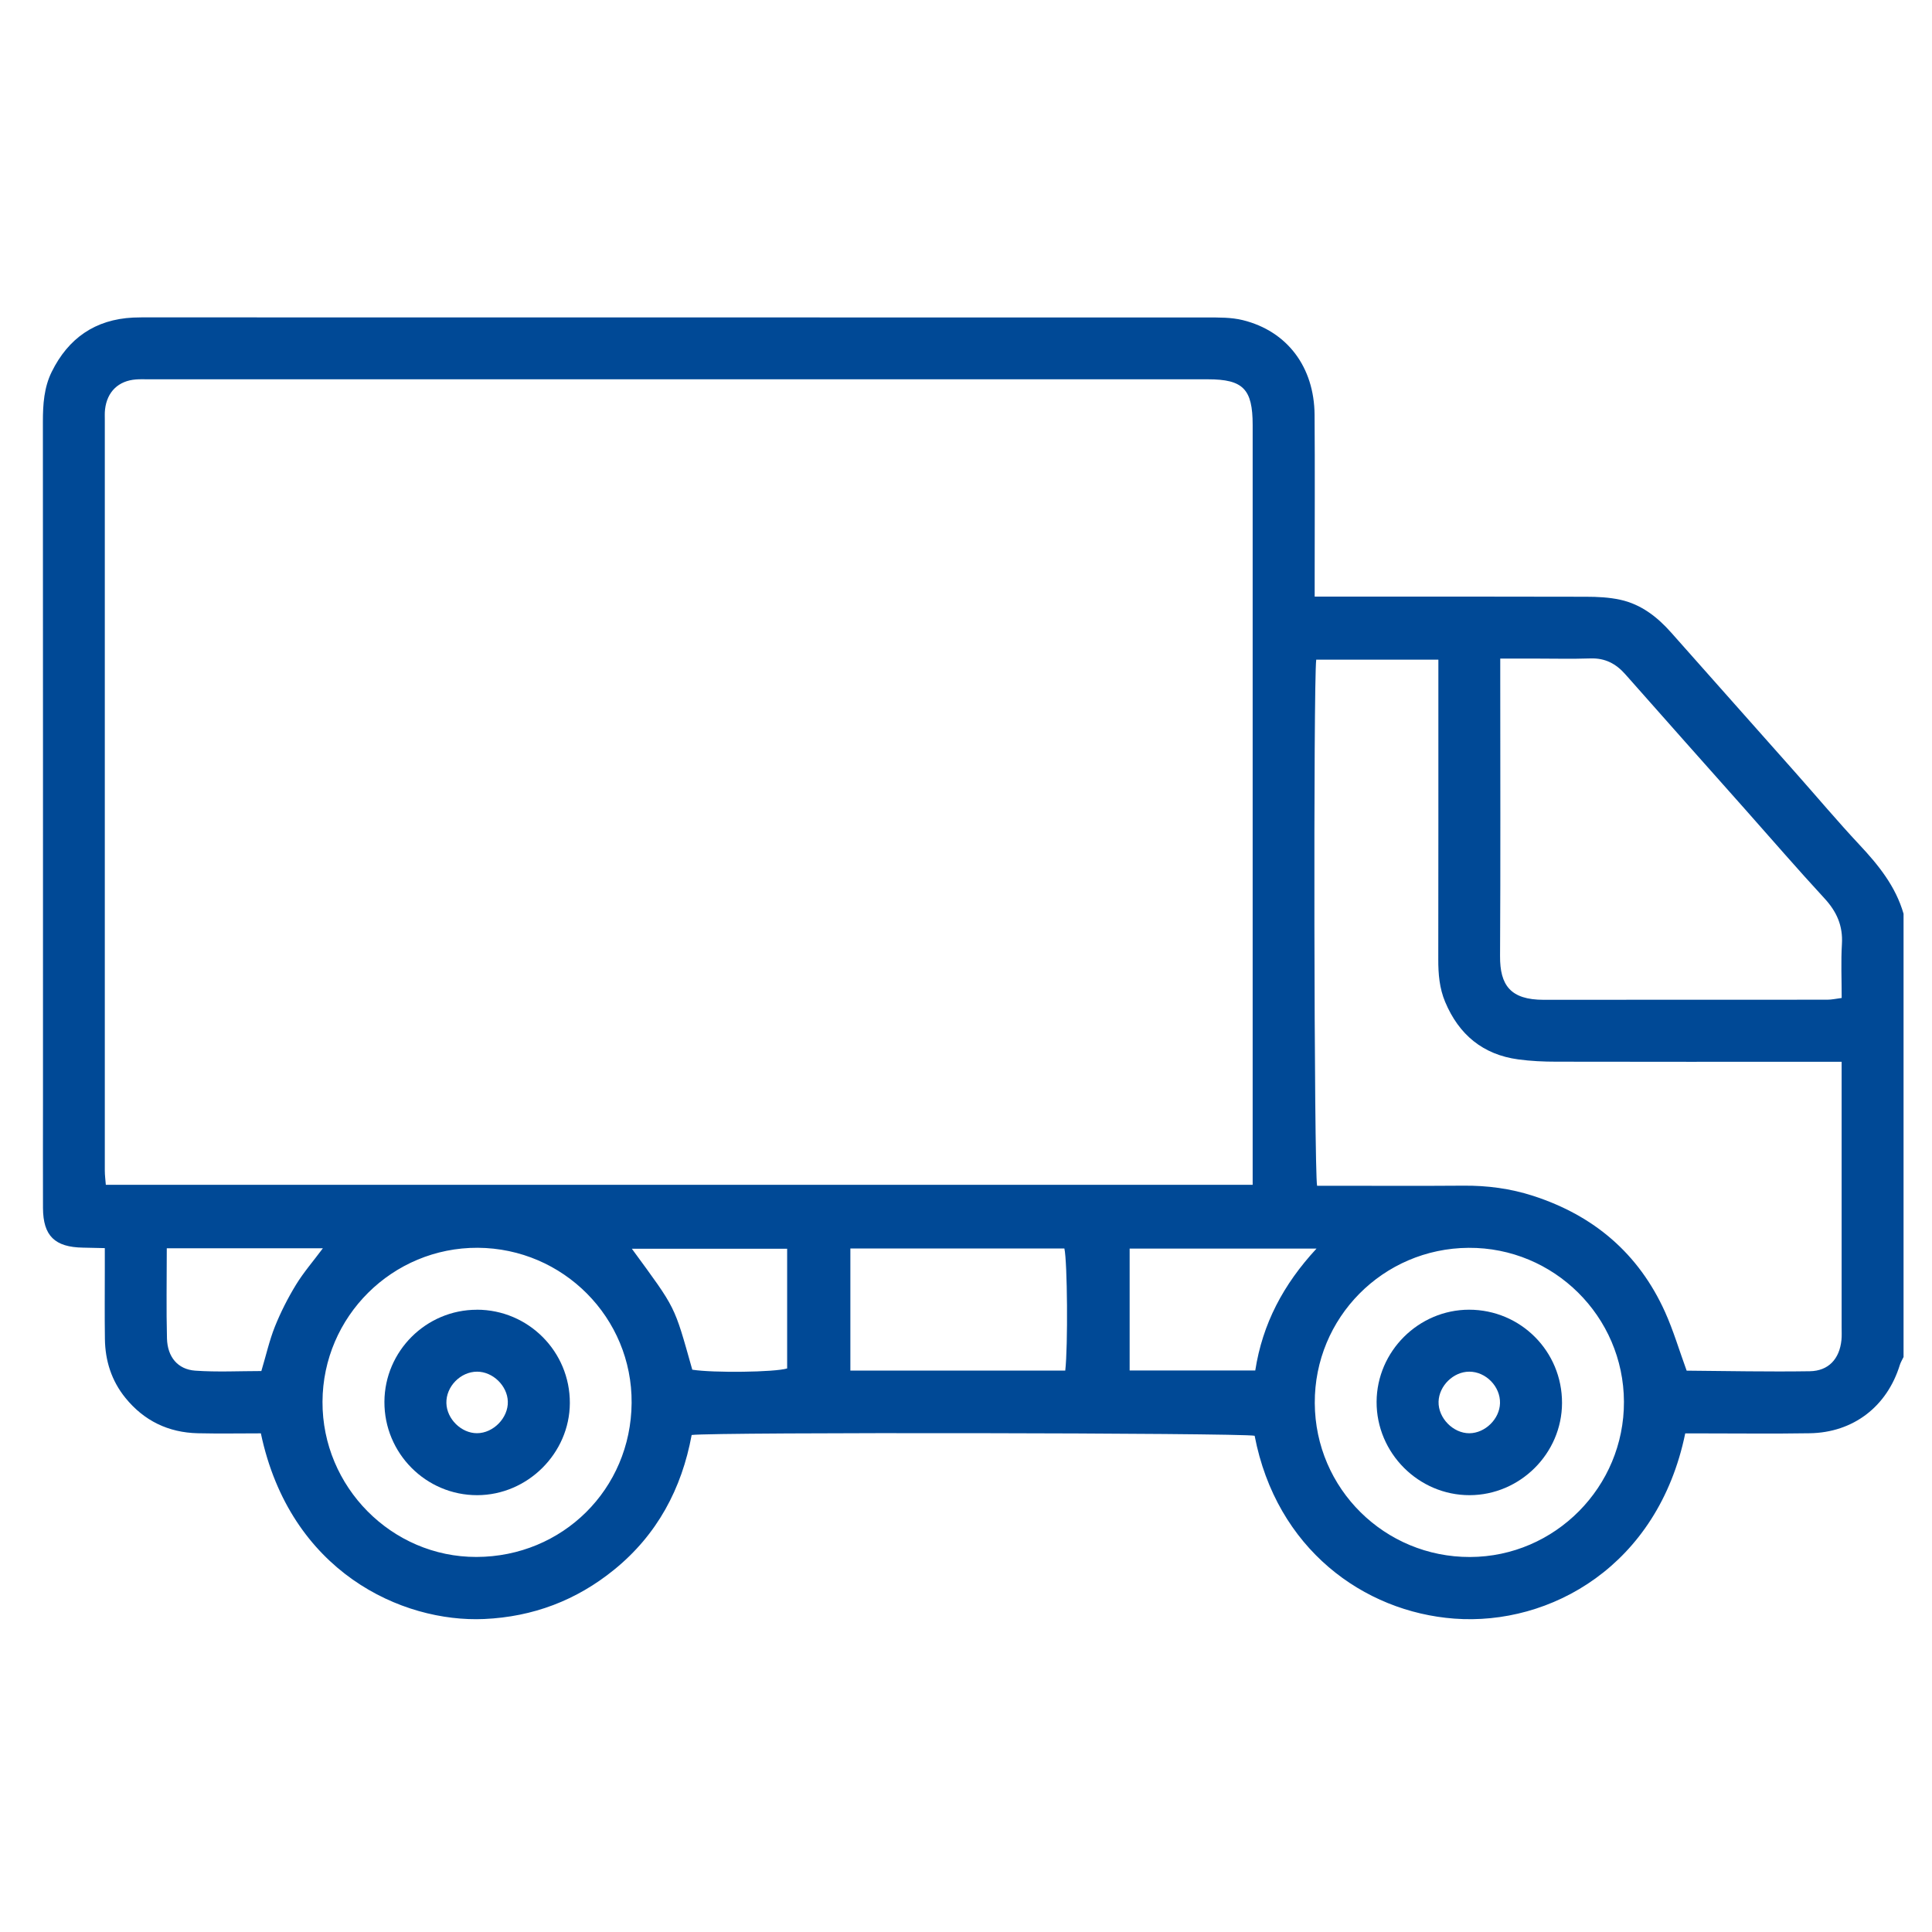<?xml version="1.0" encoding="UTF-8"?><svg id="Lager_1" xmlns="http://www.w3.org/2000/svg" viewBox="0 0 400 400"><defs><style>.cls-1{fill:#004996;}</style></defs><path class="cls-1" d="m394.1,280.97c-.26.54-.58,1.06-.76,1.63-2.66,8.62-9.64,14-18.67,14.14-7.4.12-14.79.03-22.19.03-1.22,0-2.44,0-3.57,0-5.65,27.46-27.97,39.83-47.81,38.35-18.76-1.4-36.84-14.44-41.34-37.86-2.7-.6-111.86-.78-116.56-.16-2.05,11.13-7.15,20.67-16.06,27.9-7.81,6.34-16.77,9.74-26.89,10.2-17.03.76-40.19-9.75-46.24-38.44-4.3,0-8.67.08-13.04-.02-6.1-.14-11.15-2.57-15.01-7.33-2.87-3.54-4.18-7.67-4.24-12.18-.07-4.89-.02-9.78-.02-14.67,0-1.24,0-2.48,0-4.15-1.61-.03-3.06-.07-4.51-.1-5.85-.09-8.26-2.44-8.29-8.2-.03-7.27,0-14.54,0-21.81,0-47.01.01-94.03-.02-141.04,0-3.56.24-7.06,1.82-10.26,3.43-6.97,9.01-10.87,16.87-11.25,1.25-.06,2.51-.04,3.76-.04,72.84,0,145.68,0,218.52.02,2.49,0,5.07-.04,7.46.55,9.2,2.27,14.79,9.71,14.86,19.62.08,11.03.02,22.07.02,33.1,0,1.36,0,2.72,0,4.52,1.61,0,2.95,0,4.29,0,17.3,0,34.6-.02,51.9.03,2.36,0,4.78.12,7.07.62,4.31.94,7.66,3.54,10.55,6.8,8.64,9.76,17.31,19.49,25.96,29.25,4.32,4.88,8.52,9.87,12.97,14.63,3.97,4.23,7.54,8.64,9.18,14.33v91.79Zm-134.75-35.67c0-1.4,0-2.62,0-3.84,0-51.16,0-102.32,0-153.48,0-7.44-1.98-9.45-9.26-9.45-73.1,0-146.21,0-219.31,0-.88,0-1.76-.04-2.63.03-3.63.27-5.98,2.55-6.4,6.19-.09.74-.05,1.5-.05,2.25,0,51.79,0,103.57,0,155.36,0,.96.13,1.92.21,2.94h237.44Zm121.94-25.47h-4.57c-18.17,0-36.34.02-54.51-.02-2.62,0-5.26-.12-7.86-.47-7.34-.99-12.3-5.13-15.14-11.89-1.19-2.82-1.44-5.79-1.43-8.83.03-19.3.02-38.6.02-57.9,0-1.35,0-2.69,0-4.14h-25.29c-.6,4.78-.46,105.77.18,108.92,1.17,0,2.4,0,3.63,0,8.9,0,17.8.05,26.69-.02,4.93-.04,9.71.59,14.41,2.11,12.58,4.07,21.84,11.94,27.3,24.02,1.73,3.84,2.93,7.92,4.5,12.22-.27-.18-.17-.05-.07-.05,8.51.07,17.03.25,25.54.12,3.9-.06,6.16-2.56,6.56-6.44.09-.87.04-1.75.04-2.63,0-17.04,0-34.09,0-51.13v-3.85Zm-70.68-83.48v3.65c0,19.31.07,38.62-.04,57.93-.04,6.04,2.14,9.08,9.06,9.07,19.56-.03,39.12,0,58.68-.02.94,0,1.88-.22,2.99-.36,0-3.91-.17-7.55.05-11.16.23-3.79-1.08-6.72-3.62-9.47-5.61-6.08-11.02-12.34-16.51-18.53-8.24-9.28-16.5-18.54-24.71-27.85-1.95-2.21-4.2-3.39-7.22-3.29-3.88.13-7.77.03-11.66.03-2.22,0-4.44,0-7.01,0Zm25.61,153.85c-.07-17.64-14.51-31.96-32.16-31.85-17.73.11-31.94,14.48-31.85,32.15.09,17.74,14.49,31.91,32.15,31.86,17.61-.05,31.93-14.55,31.86-32.16Zm-237.32-31.86c-17.65-.07-32.06,14.22-32.13,31.88-.07,17.59,14.31,32.17,31.88,32.13,17.81-.04,31.98-14.02,32.12-31.88.14-17.64-14.16-32.03-31.87-32.13Zm121.65,25.43c.58-5.07.44-22.55-.18-25.28h-44.31v25.28h44.49Zm52.02-25.26h-38.69v25.23h26.01c1.5-9.68,5.82-17.83,12.68-25.23Zm-109.6.03h-32.15c9.27,12.67,8.67,11.47,12.51,25.04,4.32.69,17.14.53,19.64-.26v-24.79Zm-128.44-.11c0,6.49-.12,12.6.04,18.7.11,3.84,2.25,6.39,5.85,6.65,4.57.32,9.17.08,13.69.08.98-3.27,1.66-6.33,2.8-9.19,1.2-2.99,2.68-5.91,4.36-8.66,1.57-2.57,3.57-4.87,5.58-7.57h-32.33Z"/><path class="cls-1" d="m304.15,271.16c10.69,0,19.28,8.62,19.25,19.32-.03,10.44-8.67,19.05-19.12,19.08-10.59.02-19.32-8.74-19.27-19.34.05-10.45,8.69-19.05,19.15-19.06Zm6.41,19.35c.09-3.44-2.93-6.53-6.37-6.52-3.27,0-6.25,2.92-6.35,6.2-.1,3.38,3.01,6.57,6.39,6.55,3.26-.03,6.25-2.96,6.33-6.22Z"/><path class="cls-1" d="m98.72,271.16c10.67,0,19.3,8.67,19.26,19.33-.04,10.39-8.75,19.05-19.17,19.07-10.63.02-19.28-8.69-19.22-19.35.05-10.49,8.65-19.05,19.14-19.04Zm6.42,19.01c-.1-3.27-3.1-6.18-6.36-6.18-3.44,0-6.46,3.09-6.36,6.53.09,3.27,3.09,6.21,6.33,6.21,3.39,0,6.49-3.18,6.39-6.56Z"/></svg>